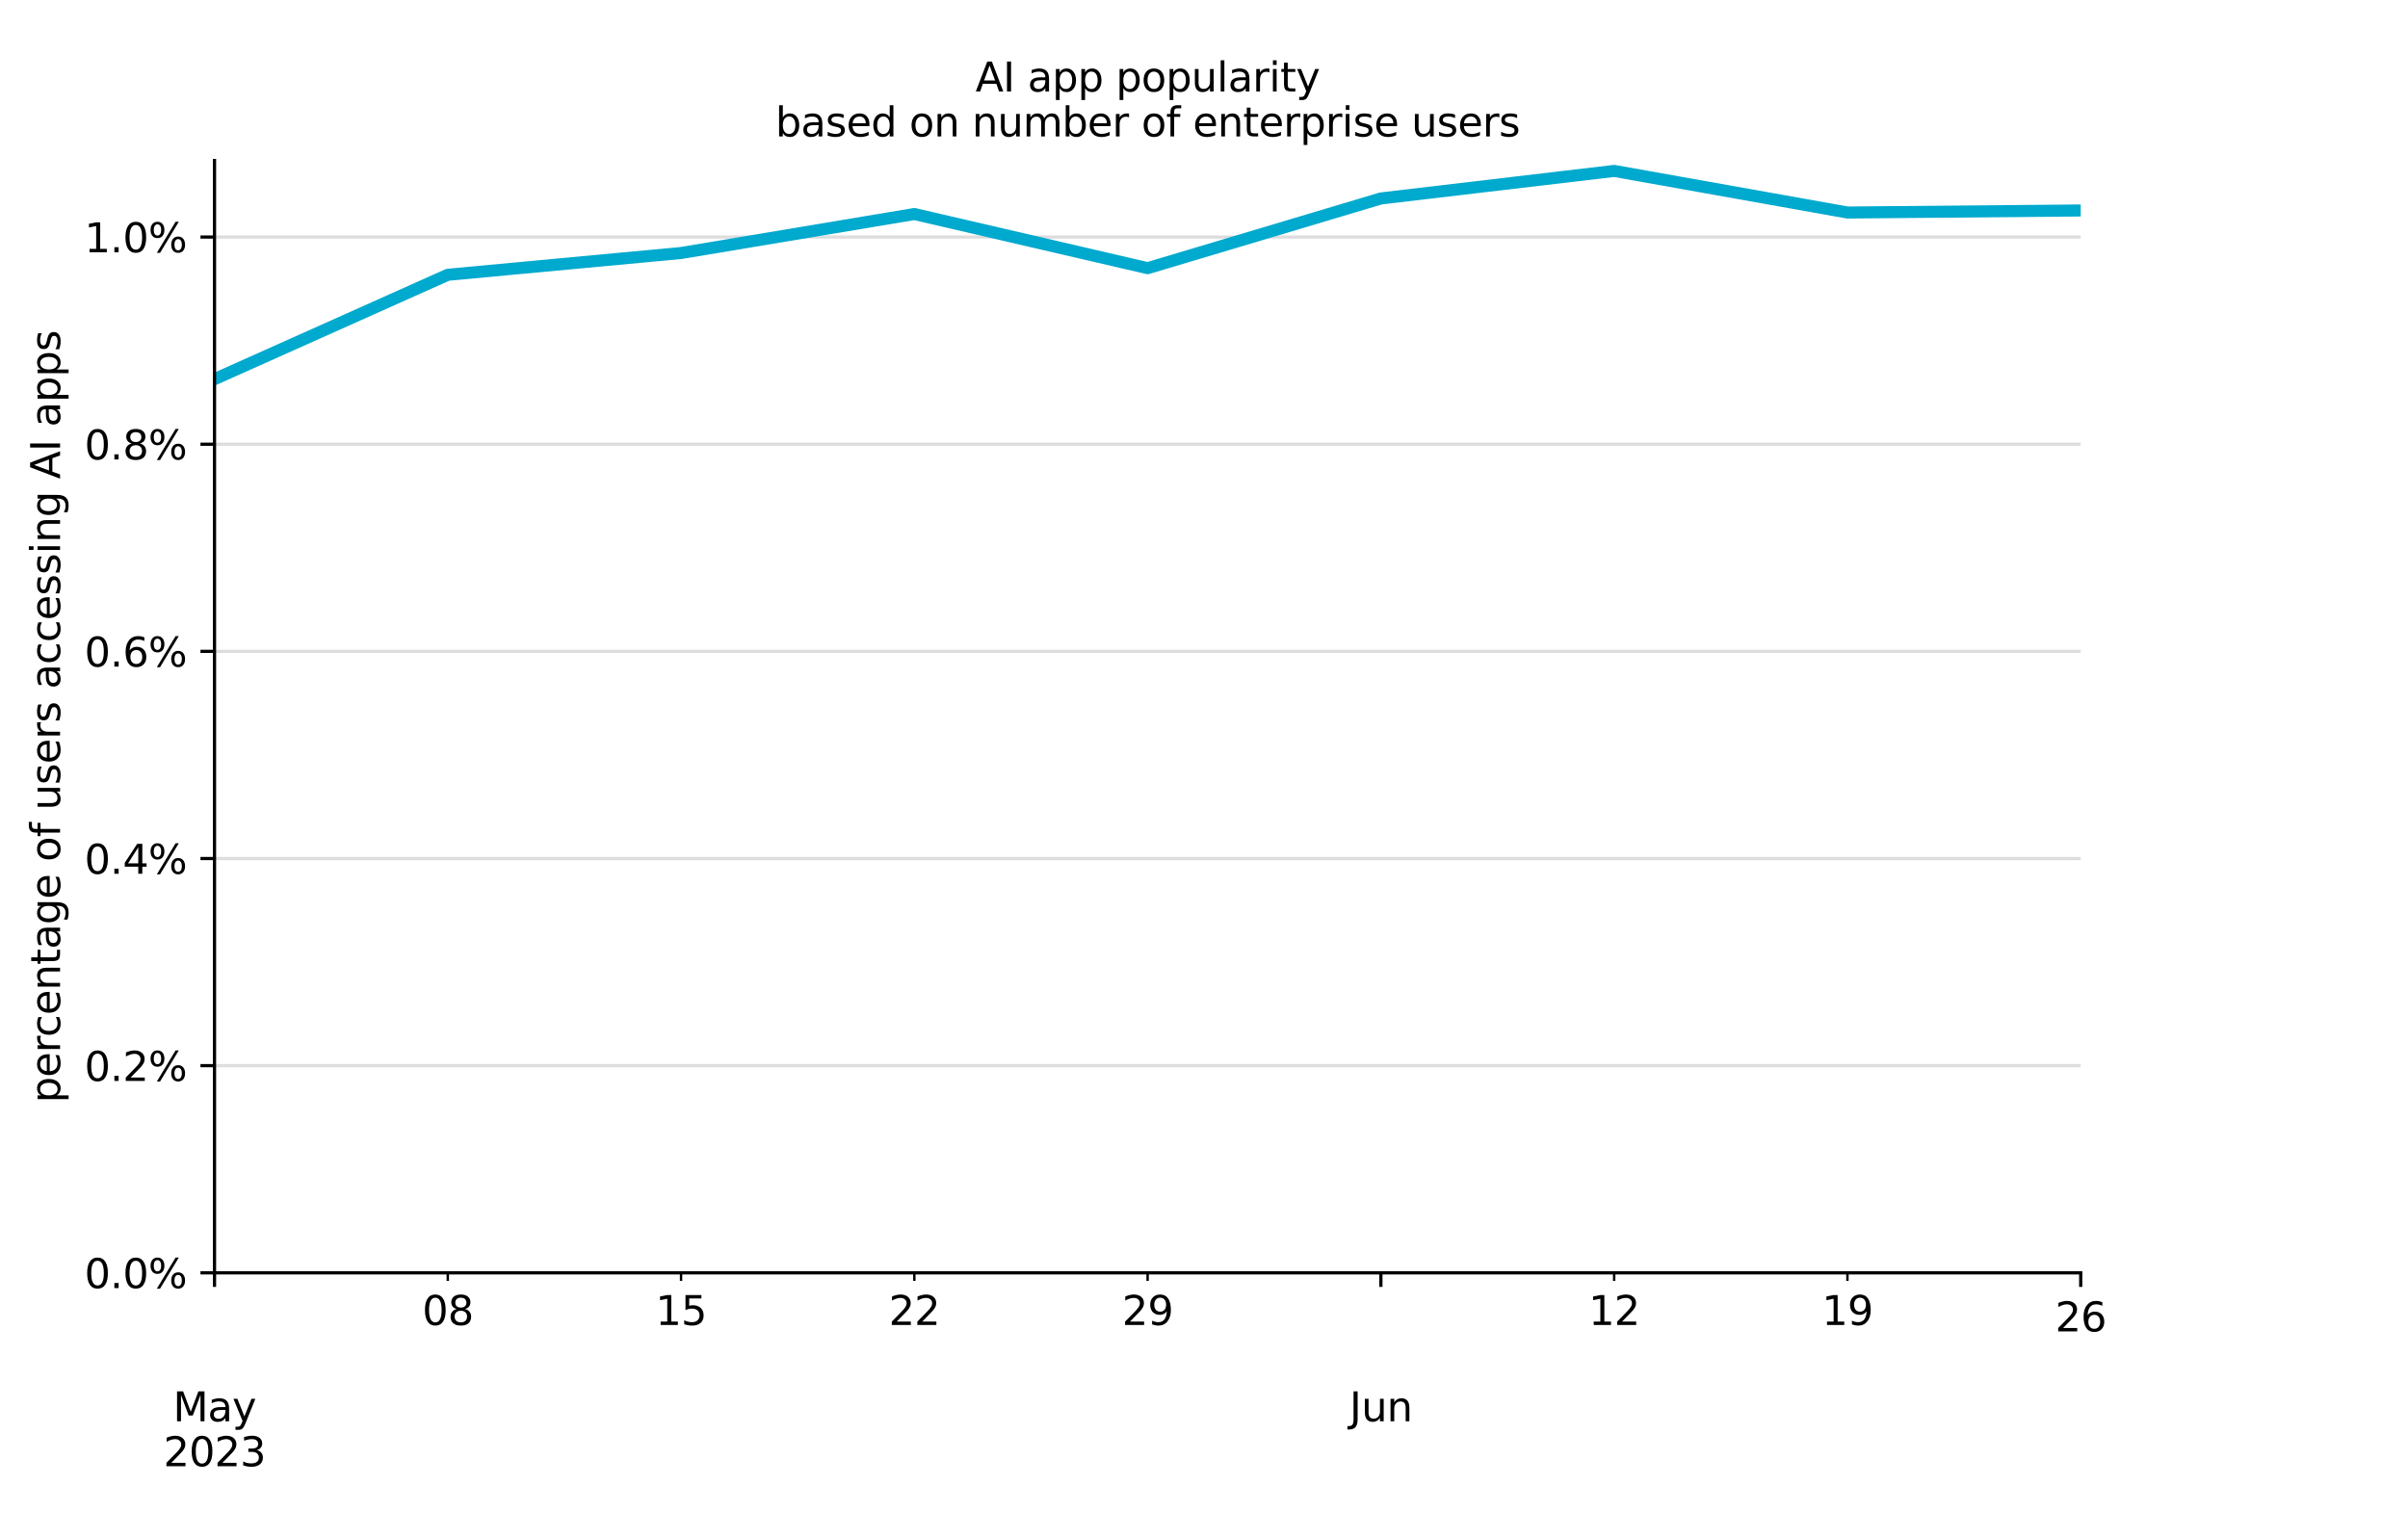 <?xml version="1.0" encoding="UTF-8" standalone="no"?>
<svg xmlns="http://www.w3.org/2000/svg" xmlns:xlink="http://www.w3.org/1999/xlink" height="383.4pt" version="1.1" viewBox="0 0 600 383.4" width="600pt">
  <defs>
    <style type="text/css">*{stroke-linecap:butt;stroke-linejoin:round;}</style>
  </defs>
  <g id="figure_1">
    <g id="patch_1">
      <path d="M 0 383.4  L 600 383.4  L 600 0  L 0 0  z " style="fill:#ffffff;"></path>
    </g>
    <g id="axes_1">
      <g id="patch_2">
        <path d="M 53.45 317.2  L 518.45 317.2  L 518.45 40  L 53.45 40  z " style="fill:#ffffff;"></path>
      </g>
      <g id="matplotlib.axis_1">
        <g id="xtick_1">
          <g id="line2d_1">
            <defs>
              <path d="M 0 0  L 0 3.5  " id="m6f98927613" style="stroke:#000000;stroke-width:0.8;"></path>
            </defs>
            <g>
              <use style="stroke:#000000;stroke-width:0.8;" x="53.45" xlink:href="#m6f98927613" y="317.2"></use>
            </g>
          </g>
          <g id="text_1">
            <!--  -->
            <g transform="translate(53.45 331.798)scale(0.1 -0.1)"></g>
            <!--  -->
            <g transform="translate(53.45 342.996)scale(0.1 -0.1)"></g>
            <!-- May -->
            <g transform="translate(43.112 354.194)scale(0.1 -0.1)">
              <defs>
                <path d="M 628 4666  L 1569 4666  L 2759 1491  L 3956 4666  L 4897 4666  L 4897 0  L 4281 0  L 4281 4097  L 3078 897  L 2444 897  L 1241 4097  L 1241 0  L 628 0  L 628 4666  z " id="DejaVuSans-4d" transform="scale(0.016)"></path>
                <path d="M 2194 1759  Q 1497 1759 1228 1600  Q 959 1441 959 1056  Q 959 750 1161 570  Q 1363 391 1709 391  Q 2188 391 2477 730  Q 2766 1069 2766 1631  L 2766 1759  L 2194 1759  z M 3341 1997  L 3341 0  L 2766 0  L 2766 531  Q 2569 213 2275 61  Q 1981 -91 1556 -91  Q 1019 -91 701 211  Q 384 513 384 1019  Q 384 1609 779 1909  Q 1175 2209 1959 2209  L 2766 2209  L 2766 2266  Q 2766 2663 2505 2880  Q 2244 3097 1772 3097  Q 1472 3097 1187 3025  Q 903 2953 641 2809  L 641 3341  Q 956 3463 1253 3523  Q 1550 3584 1831 3584  Q 2591 3584 2966 3190  Q 3341 2797 3341 1997  z " id="DejaVuSans-61" transform="scale(0.016)"></path>
                <path d="M 2059 -325  Q 1816 -950 1584 -1140  Q 1353 -1331 966 -1331  L 506 -1331  L 506 -850  L 844 -850  Q 1081 -850 1212 -737  Q 1344 -625 1503 -206  L 1606 56  L 191 3500  L 800 3500  L 1894 763  L 2988 3500  L 3597 3500  L 2059 -325  z " id="DejaVuSans-79" transform="scale(0.016)"></path>
              </defs>
              <use xlink:href="#DejaVuSans-4d"></use>
              <use x="86.279" xlink:href="#DejaVuSans-61"></use>
              <use x="147.559" xlink:href="#DejaVuSans-79"></use>
            </g>
            <!-- 2023 -->
            <g transform="translate(40.725 365.392)scale(0.1 -0.1)">
              <defs>
                <path d="M 1228 531  L 3431 531  L 3431 0  L 469 0  L 469 531  Q 828 903 1448 1529  Q 2069 2156 2228 2338  Q 2531 2678 2651 2914  Q 2772 3150 2772 3378  Q 2772 3750 2511 3984  Q 2250 4219 1831 4219  Q 1534 4219 1204 4116  Q 875 4013 500 3803  L 500 4441  Q 881 4594 1212 4672  Q 1544 4750 1819 4750  Q 2544 4750 2975 4387  Q 3406 4025 3406 3419  Q 3406 3131 3298 2873  Q 3191 2616 2906 2266  Q 2828 2175 2409 1742  Q 1991 1309 1228 531  z " id="DejaVuSans-32" transform="scale(0.016)"></path>
                <path d="M 2034 4250  Q 1547 4250 1301 3770  Q 1056 3291 1056 2328  Q 1056 1369 1301 889  Q 1547 409 2034 409  Q 2525 409 2770 889  Q 3016 1369 3016 2328  Q 3016 3291 2770 3770  Q 2525 4250 2034 4250  z M 2034 4750  Q 2819 4750 3233 4129  Q 3647 3509 3647 2328  Q 3647 1150 3233 529  Q 2819 -91 2034 -91  Q 1250 -91 836 529  Q 422 1150 422 2328  Q 422 3509 836 4129  Q 1250 4750 2034 4750  z " id="DejaVuSans-30" transform="scale(0.016)"></path>
                <path d="M 2597 2516  Q 3050 2419 3304 2112  Q 3559 1806 3559 1356  Q 3559 666 3084 287  Q 2609 -91 1734 -91  Q 1441 -91 1130 -33  Q 819 25 488 141  L 488 750  Q 750 597 1062 519  Q 1375 441 1716 441  Q 2309 441 2620 675  Q 2931 909 2931 1356  Q 2931 1769 2642 2001  Q 2353 2234 1838 2234  L 1294 2234  L 1294 2753  L 1863 2753  Q 2328 2753 2575 2939  Q 2822 3125 2822 3475  Q 2822 3834 2567 4026  Q 2313 4219 1838 4219  Q 1578 4219 1281 4162  Q 984 4106 628 3988  L 628 4550  Q 988 4650 1302 4700  Q 1616 4750 1894 4750  Q 2613 4750 3031 4423  Q 3450 4097 3450 3541  Q 3450 3153 3228 2886  Q 3006 2619 2597 2516  z " id="DejaVuSans-33" transform="scale(0.016)"></path>
              </defs>
              <use xlink:href="#DejaVuSans-32"></use>
              <use x="63.623" xlink:href="#DejaVuSans-30"></use>
              <use x="127.246" xlink:href="#DejaVuSans-32"></use>
              <use x="190.869" xlink:href="#DejaVuSans-33"></use>
            </g>
          </g>
        </g>
        <g id="xtick_2">
          <g id="line2d_2">
            <g>
              <use style="stroke:#000000;stroke-width:0.8;" x="344.075" xlink:href="#m6f98927613" y="317.2"></use>
            </g>
          </g>
          <g id="text_2">
            <!--  -->
            <g transform="translate(344.075 331.798)scale(0.1 -0.1)"></g>
            <!--  -->
            <g transform="translate(344.075 342.996)scale(0.1 -0.1)"></g>
            <!-- Jun -->
            <g transform="translate(336.262 354.194)scale(0.1 -0.1)">
              <defs>
                <path d="M 628 4666  L 1259 4666  L 1259 325  Q 1259 -519 939 -900  Q 619 -1281 -91 -1281  L -331 -1281  L -331 -750  L -134 -750  Q 284 -750 456 -515  Q 628 -281 628 325  L 628 4666  z " id="DejaVuSans-4a" transform="scale(0.016)"></path>
                <path d="M 544 1381  L 544 3500  L 1119 3500  L 1119 1403  Q 1119 906 1312 657  Q 1506 409 1894 409  Q 2359 409 2629 706  Q 2900 1003 2900 1516  L 2900 3500  L 3475 3500  L 3475 0  L 2900 0  L 2900 538  Q 2691 219 2414 64  Q 2138 -91 1772 -91  Q 1169 -91 856 284  Q 544 659 544 1381  z M 1991 3584  L 1991 3584  z " id="DejaVuSans-75" transform="scale(0.016)"></path>
                <path d="M 3513 2113  L 3513 0  L 2938 0  L 2938 2094  Q 2938 2591 2744 2837  Q 2550 3084 2163 3084  Q 1697 3084 1428 2787  Q 1159 2491 1159 1978  L 1159 0  L 581 0  L 581 3500  L 1159 3500  L 1159 2956  Q 1366 3272 1645 3428  Q 1925 3584 2291 3584  Q 2894 3584 3203 3211  Q 3513 2838 3513 2113  z " id="DejaVuSans-6e" transform="scale(0.016)"></path>
              </defs>
              <use xlink:href="#DejaVuSans-4a"></use>
              <use x="29.492" xlink:href="#DejaVuSans-75"></use>
              <use x="92.871" xlink:href="#DejaVuSans-6e"></use>
            </g>
          </g>
        </g>
        <g id="xtick_3">
          <g id="line2d_3">
            <g>
              <use style="stroke:#000000;stroke-width:0.8;" x="518.45" xlink:href="#m6f98927613" y="317.2"></use>
            </g>
          </g>
          <g id="text_3">
            <!-- 26 -->
            <g transform="translate(512.087 331.798)scale(0.1 -0.1)">
              <defs>
                <path d="M 2113 2584  Q 1688 2584 1439 2293  Q 1191 2003 1191 1497  Q 1191 994 1439 701  Q 1688 409 2113 409  Q 2538 409 2786 701  Q 3034 994 3034 1497  Q 3034 2003 2786 2293  Q 2538 2584 2113 2584  z M 3366 4563  L 3366 3988  Q 3128 4100 2886 4159  Q 2644 4219 2406 4219  Q 1781 4219 1451 3797  Q 1122 3375 1075 2522  Q 1259 2794 1537 2939  Q 1816 3084 2150 3084  Q 2853 3084 3261 2657  Q 3669 2231 3669 1497  Q 3669 778 3244 343  Q 2819 -91 2113 -91  Q 1303 -91 875 529  Q 447 1150 447 2328  Q 447 3434 972 4092  Q 1497 4750 2381 4750  Q 2619 4750 2861 4703  Q 3103 4656 3366 4563  z " id="DejaVuSans-36" transform="scale(0.016)"></path>
              </defs>
              <use xlink:href="#DejaVuSans-32"></use>
              <use x="63.623" xlink:href="#DejaVuSans-36"></use>
            </g>
          </g>
        </g>
        <g id="xtick_4">
          <g id="line2d_4">
            <defs>
              <path d="M 0 0  L 0 2  " id="m2dd58e5841" style="stroke:#000000;stroke-width:0.6;"></path>
            </defs>
            <g>
              <use style="stroke:#000000;stroke-width:0.6;" x="111.575" xlink:href="#m2dd58e5841" y="317.2"></use>
            </g>
          </g>
          <g id="text_4">
            <!-- 08 -->
            <g transform="translate(105.213 330.198)scale(0.1 -0.1)">
              <defs>
                <path d="M 2034 2216  Q 1584 2216 1326 1975  Q 1069 1734 1069 1313  Q 1069 891 1326 650  Q 1584 409 2034 409  Q 2484 409 2743 651  Q 3003 894 3003 1313  Q 3003 1734 2745 1975  Q 2488 2216 2034 2216  z M 1403 2484  Q 997 2584 770 2862  Q 544 3141 544 3541  Q 544 4100 942 4425  Q 1341 4750 2034 4750  Q 2731 4750 3128 4425  Q 3525 4100 3525 3541  Q 3525 3141 3298 2862  Q 3072 2584 2669 2484  Q 3125 2378 3379 2068  Q 3634 1759 3634 1313  Q 3634 634 3220 271  Q 2806 -91 2034 -91  Q 1263 -91 848 271  Q 434 634 434 1313  Q 434 1759 690 2068  Q 947 2378 1403 2484  z M 1172 3481  Q 1172 3119 1398 2916  Q 1625 2713 2034 2713  Q 2441 2713 2670 2916  Q 2900 3119 2900 3481  Q 2900 3844 2670 4047  Q 2441 4250 2034 4250  Q 1625 4250 1398 4047  Q 1172 3844 1172 3481  z " id="DejaVuSans-38" transform="scale(0.016)"></path>
              </defs>
              <use xlink:href="#DejaVuSans-30"></use>
              <use x="63.623" xlink:href="#DejaVuSans-38"></use>
            </g>
          </g>
        </g>
        <g id="xtick_5">
          <g id="line2d_5">
            <g>
              <use style="stroke:#000000;stroke-width:0.6;" x="169.7" xlink:href="#m2dd58e5841" y="317.2"></use>
            </g>
          </g>
          <g id="text_5">
            <!-- 15 -->
            <g transform="translate(163.338 330.198)scale(0.1 -0.1)">
              <defs>
                <path d="M 794 531  L 1825 531  L 1825 4091  L 703 3866  L 703 4441  L 1819 4666  L 2450 4666  L 2450 531  L 3481 531  L 3481 0  L 794 0  L 794 531  z " id="DejaVuSans-31" transform="scale(0.016)"></path>
                <path d="M 691 4666  L 3169 4666  L 3169 4134  L 1269 4134  L 1269 2991  Q 1406 3038 1543 3061  Q 1681 3084 1819 3084  Q 2600 3084 3056 2656  Q 3513 2228 3513 1497  Q 3513 744 3044 326  Q 2575 -91 1722 -91  Q 1428 -91 1123 -41  Q 819 9 494 109  L 494 744  Q 775 591 1075 516  Q 1375 441 1709 441  Q 2250 441 2565 725  Q 2881 1009 2881 1497  Q 2881 1984 2565 2268  Q 2250 2553 1709 2553  Q 1456 2553 1204 2497  Q 953 2441 691 2322  L 691 4666  z " id="DejaVuSans-35" transform="scale(0.016)"></path>
              </defs>
              <use xlink:href="#DejaVuSans-31"></use>
              <use x="63.623" xlink:href="#DejaVuSans-35"></use>
            </g>
          </g>
        </g>
        <g id="xtick_6">
          <g id="line2d_6">
            <g>
              <use style="stroke:#000000;stroke-width:0.6;" x="227.825" xlink:href="#m2dd58e5841" y="317.2"></use>
            </g>
          </g>
          <g id="text_6">
            <!-- 22 -->
            <g transform="translate(221.463 330.198)scale(0.1 -0.1)">
              <use xlink:href="#DejaVuSans-32"></use>
              <use x="63.623" xlink:href="#DejaVuSans-32"></use>
            </g>
          </g>
        </g>
        <g id="xtick_7">
          <g id="line2d_7">
            <g>
              <use style="stroke:#000000;stroke-width:0.6;" x="285.95" xlink:href="#m2dd58e5841" y="317.2"></use>
            </g>
          </g>
          <g id="text_7">
            <!-- 29 -->
            <g transform="translate(279.587 330.198)scale(0.1 -0.1)">
              <defs>
                <path d="M 703 97  L 703 672  Q 941 559 1184 500  Q 1428 441 1663 441  Q 2288 441 2617 861  Q 2947 1281 2994 2138  Q 2813 1869 2534 1725  Q 2256 1581 1919 1581  Q 1219 1581 811 2004  Q 403 2428 403 3163  Q 403 3881 828 4315  Q 1253 4750 1959 4750  Q 2769 4750 3195 4129  Q 3622 3509 3622 2328  Q 3622 1225 3098 567  Q 2575 -91 1691 -91  Q 1453 -91 1209 -44  Q 966 3 703 97  z M 1959 2075  Q 2384 2075 2632 2365  Q 2881 2656 2881 3163  Q 2881 3666 2632 3958  Q 2384 4250 1959 4250  Q 1534 4250 1286 3958  Q 1038 3666 1038 3163  Q 1038 2656 1286 2365  Q 1534 2075 1959 2075  z " id="DejaVuSans-39" transform="scale(0.016)"></path>
              </defs>
              <use xlink:href="#DejaVuSans-32"></use>
              <use x="63.623" xlink:href="#DejaVuSans-39"></use>
            </g>
          </g>
        </g>
        <g id="xtick_8">
          <g id="line2d_8">
            <g>
              <use style="stroke:#000000;stroke-width:0.6;" x="402.2" xlink:href="#m2dd58e5841" y="317.2"></use>
            </g>
          </g>
          <g id="text_8">
            <!-- 12 -->
            <g transform="translate(395.837 330.198)scale(0.1 -0.1)">
              <use xlink:href="#DejaVuSans-31"></use>
              <use x="63.623" xlink:href="#DejaVuSans-32"></use>
            </g>
          </g>
        </g>
        <g id="xtick_9">
          <g id="line2d_9">
            <g>
              <use style="stroke:#000000;stroke-width:0.6;" x="460.325" xlink:href="#m2dd58e5841" y="317.2"></use>
            </g>
          </g>
          <g id="text_9">
            <!-- 19 -->
            <g transform="translate(453.962 330.198)scale(0.1 -0.1)">
              <use xlink:href="#DejaVuSans-31"></use>
              <use x="63.623" xlink:href="#DejaVuSans-39"></use>
            </g>
          </g>
        </g>
      </g>
      <g id="matplotlib.axis_2">
        <g id="ytick_1">
          <g id="line2d_10">
            <path clip-path="url(#pda740b89bc)" d="M 53.45 317.2  L 518.45 317.2  " style="fill:none;stroke:#dddddd;stroke-linecap:square;stroke-width:0.8;"></path>
          </g>
          <g id="line2d_11">
            <defs>
              <path d="M 0 0  L -3.5 0  " id="m9065d74663" style="stroke:#000000;stroke-width:0.8;"></path>
            </defs>
            <g>
              <use style="stroke:#000000;stroke-width:0.8;" x="53.45" xlink:href="#m9065d74663" y="317.2"></use>
            </g>
          </g>
          <g id="text_10">
            <!-- 0.0% -->
            <g transform="translate(21.045 320.999)scale(0.1 -0.1)">
              <defs>
                <path d="M 684 794  L 1344 794  L 1344 0  L 684 0  L 684 794  z " id="DejaVuSans-2e" transform="scale(0.016)"></path>
                <path d="M 4653 2053  Q 4381 2053 4226 1822  Q 4072 1591 4072 1178  Q 4072 772 4226 539  Q 4381 306 4653 306  Q 4919 306 5073 539  Q 5228 772 5228 1178  Q 5228 1588 5073 1820  Q 4919 2053 4653 2053  z M 4653 2450  Q 5147 2450 5437 2106  Q 5728 1763 5728 1178  Q 5728 594 5436 251  Q 5144 -91 4653 -91  Q 4153 -91 3862 251  Q 3572 594 3572 1178  Q 3572 1766 3864 2108  Q 4156 2450 4653 2450  z M 1428 4353  Q 1159 4353 1004 4120  Q 850 3888 850 3481  Q 850 3069 1003 2837  Q 1156 2606 1428 2606  Q 1700 2606 1854 2837  Q 2009 3069 2009 3481  Q 2009 3884 1853 4118  Q 1697 4353 1428 4353  z M 4250 4750  L 4750 4750  L 1831 -91  L 1331 -91  L 4250 4750  z M 1428 4750  Q 1922 4750 2215 4408  Q 2509 4066 2509 3481  Q 2509 2891 2217 2550  Q 1925 2209 1428 2209  Q 931 2209 642 2551  Q 353 2894 353 3481  Q 353 4063 643 4406  Q 934 4750 1428 4750  z " id="DejaVuSans-25" transform="scale(0.016)"></path>
              </defs>
              <use xlink:href="#DejaVuSans-30"></use>
              <use x="63.623" xlink:href="#DejaVuSans-2e"></use>
              <use x="95.41" xlink:href="#DejaVuSans-30"></use>
              <use x="159.033" xlink:href="#DejaVuSans-25"></use>
            </g>
          </g>
        </g>
        <g id="ytick_2">
          <g id="line2d_12">
            <path clip-path="url(#pda740b89bc)" d="M 53.45 265.574  L 518.45 265.574  " style="fill:none;stroke:#dddddd;stroke-linecap:square;stroke-width:0.8;"></path>
          </g>
          <g id="line2d_13">
            <g>
              <use style="stroke:#000000;stroke-width:0.8;" x="53.45" xlink:href="#m9065d74663" y="265.574"></use>
            </g>
          </g>
          <g id="text_11">
            <!-- 0.2% -->
            <g transform="translate(21.045 269.373)scale(0.1 -0.1)">
              <use xlink:href="#DejaVuSans-30"></use>
              <use x="63.623" xlink:href="#DejaVuSans-2e"></use>
              <use x="95.41" xlink:href="#DejaVuSans-32"></use>
              <use x="159.033" xlink:href="#DejaVuSans-25"></use>
            </g>
          </g>
        </g>
        <g id="ytick_3">
          <g id="line2d_14">
            <path clip-path="url(#pda740b89bc)" d="M 53.45 213.948  L 518.45 213.948  " style="fill:none;stroke:#dddddd;stroke-linecap:square;stroke-width:0.8;"></path>
          </g>
          <g id="line2d_15">
            <g>
              <use style="stroke:#000000;stroke-width:0.8;" x="53.45" xlink:href="#m9065d74663" y="213.948"></use>
            </g>
          </g>
          <g id="text_12">
            <!-- 0.4% -->
            <g transform="translate(21.045 217.748)scale(0.1 -0.1)">
              <defs>
                <path d="M 2419 4116  L 825 1625  L 2419 1625  L 2419 4116  z M 2253 4666  L 3047 4666  L 3047 1625  L 3713 1625  L 3713 1100  L 3047 1100  L 3047 0  L 2419 0  L 2419 1100  L 313 1100  L 313 1709  L 2253 4666  z " id="DejaVuSans-34" transform="scale(0.016)"></path>
              </defs>
              <use xlink:href="#DejaVuSans-30"></use>
              <use x="63.623" xlink:href="#DejaVuSans-2e"></use>
              <use x="95.41" xlink:href="#DejaVuSans-34"></use>
              <use x="159.033" xlink:href="#DejaVuSans-25"></use>
            </g>
          </g>
        </g>
        <g id="ytick_4">
          <g id="line2d_16">
            <path clip-path="url(#pda740b89bc)" d="M 53.45 162.322  L 518.45 162.322  " style="fill:none;stroke:#dddddd;stroke-linecap:square;stroke-width:0.8;"></path>
          </g>
          <g id="line2d_17">
            <g>
              <use style="stroke:#000000;stroke-width:0.8;" x="53.45" xlink:href="#m9065d74663" y="162.322"></use>
            </g>
          </g>
          <g id="text_13">
            <!-- 0.6% -->
            <g transform="translate(21.045 166.122)scale(0.1 -0.1)">
              <use xlink:href="#DejaVuSans-30"></use>
              <use x="63.623" xlink:href="#DejaVuSans-2e"></use>
              <use x="95.41" xlink:href="#DejaVuSans-36"></use>
              <use x="159.033" xlink:href="#DejaVuSans-25"></use>
            </g>
          </g>
        </g>
        <g id="ytick_5">
          <g id="line2d_18">
            <path clip-path="url(#pda740b89bc)" d="M 53.45 110.697  L 518.45 110.697  " style="fill:none;stroke:#dddddd;stroke-linecap:square;stroke-width:0.8;"></path>
          </g>
          <g id="line2d_19">
            <g>
              <use style="stroke:#000000;stroke-width:0.8;" x="53.45" xlink:href="#m9065d74663" y="110.697"></use>
            </g>
          </g>
          <g id="text_14">
            <!-- 0.8% -->
            <g transform="translate(21.045 114.496)scale(0.1 -0.1)">
              <use xlink:href="#DejaVuSans-30"></use>
              <use x="63.623" xlink:href="#DejaVuSans-2e"></use>
              <use x="95.41" xlink:href="#DejaVuSans-38"></use>
              <use x="159.033" xlink:href="#DejaVuSans-25"></use>
            </g>
          </g>
        </g>
        <g id="ytick_6">
          <g id="line2d_20">
            <path clip-path="url(#pda740b89bc)" d="M 53.45 59.071  L 518.45 59.071  " style="fill:none;stroke:#dddddd;stroke-linecap:square;stroke-width:0.8;"></path>
          </g>
          <g id="line2d_21">
            <g>
              <use style="stroke:#000000;stroke-width:0.8;" x="53.45" xlink:href="#m9065d74663" y="59.071"></use>
            </g>
          </g>
          <g id="text_15">
            <!-- 1.0% -->
            <g transform="translate(21.045 62.87)scale(0.1 -0.1)">
              <use xlink:href="#DejaVuSans-31"></use>
              <use x="63.623" xlink:href="#DejaVuSans-2e"></use>
              <use x="95.41" xlink:href="#DejaVuSans-30"></use>
              <use x="159.033" xlink:href="#DejaVuSans-25"></use>
            </g>
          </g>
        </g>
        <g id="text_16">
          <!-- percentage of users accessing AI apps -->
          <g transform="translate(14.966 274.831)rotate(-90)scale(0.1 -0.1)">
            <defs>
              <path d="M 1159 525  L 1159 -1331  L 581 -1331  L 581 3500  L 1159 3500  L 1159 2969  Q 1341 3281 1617 3432  Q 1894 3584 2278 3584  Q 2916 3584 3314 3078  Q 3713 2572 3713 1747  Q 3713 922 3314 415  Q 2916 -91 2278 -91  Q 1894 -91 1617 61  Q 1341 213 1159 525  z M 3116 1747  Q 3116 2381 2855 2742  Q 2594 3103 2138 3103  Q 1681 3103 1420 2742  Q 1159 2381 1159 1747  Q 1159 1113 1420 752  Q 1681 391 2138 391  Q 2594 391 2855 752  Q 3116 1113 3116 1747  z " id="DejaVuSans-70" transform="scale(0.016)"></path>
              <path d="M 3597 1894  L 3597 1613  L 953 1613  Q 991 1019 1311 708  Q 1631 397 2203 397  Q 2534 397 2845 478  Q 3156 559 3463 722  L 3463 178  Q 3153 47 2828 -22  Q 2503 -91 2169 -91  Q 1331 -91 842 396  Q 353 884 353 1716  Q 353 2575 817 3079  Q 1281 3584 2069 3584  Q 2775 3584 3186 3129  Q 3597 2675 3597 1894  z M 3022 2063  Q 3016 2534 2758 2815  Q 2500 3097 2075 3097  Q 1594 3097 1305 2825  Q 1016 2553 972 2059  L 3022 2063  z " id="DejaVuSans-65" transform="scale(0.016)"></path>
              <path d="M 2631 2963  Q 2534 3019 2420 3045  Q 2306 3072 2169 3072  Q 1681 3072 1420 2755  Q 1159 2438 1159 1844  L 1159 0  L 581 0  L 581 3500  L 1159 3500  L 1159 2956  Q 1341 3275 1631 3429  Q 1922 3584 2338 3584  Q 2397 3584 2469 3576  Q 2541 3569 2628 3553  L 2631 2963  z " id="DejaVuSans-72" transform="scale(0.016)"></path>
              <path d="M 3122 3366  L 3122 2828  Q 2878 2963 2633 3030  Q 2388 3097 2138 3097  Q 1578 3097 1268 2742  Q 959 2388 959 1747  Q 959 1106 1268 751  Q 1578 397 2138 397  Q 2388 397 2633 464  Q 2878 531 3122 666  L 3122 134  Q 2881 22 2623 -34  Q 2366 -91 2075 -91  Q 1284 -91 818 406  Q 353 903 353 1747  Q 353 2603 823 3093  Q 1294 3584 2113 3584  Q 2378 3584 2631 3529  Q 2884 3475 3122 3366  z " id="DejaVuSans-63" transform="scale(0.016)"></path>
              <path d="M 1172 4494  L 1172 3500  L 2356 3500  L 2356 3053  L 1172 3053  L 1172 1153  Q 1172 725 1289 603  Q 1406 481 1766 481  L 2356 481  L 2356 0  L 1766 0  Q 1100 0 847 248  Q 594 497 594 1153  L 594 3053  L 172 3053  L 172 3500  L 594 3500  L 594 4494  L 1172 4494  z " id="DejaVuSans-74" transform="scale(0.016)"></path>
              <path d="M 2906 1791  Q 2906 2416 2648 2759  Q 2391 3103 1925 3103  Q 1463 3103 1205 2759  Q 947 2416 947 1791  Q 947 1169 1205 825  Q 1463 481 1925 481  Q 2391 481 2648 825  Q 2906 1169 2906 1791  z M 3481 434  Q 3481 -459 3084 -895  Q 2688 -1331 1869 -1331  Q 1566 -1331 1297 -1286  Q 1028 -1241 775 -1147  L 775 -588  Q 1028 -725 1275 -790  Q 1522 -856 1778 -856  Q 2344 -856 2625 -561  Q 2906 -266 2906 331  L 2906 616  Q 2728 306 2450 153  Q 2172 0 1784 0  Q 1141 0 747 490  Q 353 981 353 1791  Q 353 2603 747 3093  Q 1141 3584 1784 3584  Q 2172 3584 2450 3431  Q 2728 3278 2906 2969  L 2906 3500  L 3481 3500  L 3481 434  z " id="DejaVuSans-67" transform="scale(0.016)"></path>
              <path id="DejaVuSans-20" transform="scale(0.016)"></path>
              <path d="M 1959 3097  Q 1497 3097 1228 2736  Q 959 2375 959 1747  Q 959 1119 1226 758  Q 1494 397 1959 397  Q 2419 397 2687 759  Q 2956 1122 2956 1747  Q 2956 2369 2687 2733  Q 2419 3097 1959 3097  z M 1959 3584  Q 2709 3584 3137 3096  Q 3566 2609 3566 1747  Q 3566 888 3137 398  Q 2709 -91 1959 -91  Q 1206 -91 779 398  Q 353 888 353 1747  Q 353 2609 779 3096  Q 1206 3584 1959 3584  z " id="DejaVuSans-6f" transform="scale(0.016)"></path>
              <path d="M 2375 4863  L 2375 4384  L 1825 4384  Q 1516 4384 1395 4259  Q 1275 4134 1275 3809  L 1275 3500  L 2222 3500  L 2222 3053  L 1275 3053  L 1275 0  L 697 0  L 697 3053  L 147 3053  L 147 3500  L 697 3500  L 697 3744  Q 697 4328 969 4595  Q 1241 4863 1831 4863  L 2375 4863  z " id="DejaVuSans-66" transform="scale(0.016)"></path>
              <path d="M 2834 3397  L 2834 2853  Q 2591 2978 2328 3040  Q 2066 3103 1784 3103  Q 1356 3103 1142 2972  Q 928 2841 928 2578  Q 928 2378 1081 2264  Q 1234 2150 1697 2047  L 1894 2003  Q 2506 1872 2764 1633  Q 3022 1394 3022 966  Q 3022 478 2636 193  Q 2250 -91 1575 -91  Q 1294 -91 989 -36  Q 684 19 347 128  L 347 722  Q 666 556 975 473  Q 1284 391 1588 391  Q 1994 391 2212 530  Q 2431 669 2431 922  Q 2431 1156 2273 1281  Q 2116 1406 1581 1522  L 1381 1569  Q 847 1681 609 1914  Q 372 2147 372 2553  Q 372 3047 722 3315  Q 1072 3584 1716 3584  Q 2034 3584 2315 3537  Q 2597 3491 2834 3397  z " id="DejaVuSans-73" transform="scale(0.016)"></path>
              <path d="M 603 3500  L 1178 3500  L 1178 0  L 603 0  L 603 3500  z M 603 4863  L 1178 4863  L 1178 4134  L 603 4134  L 603 4863  z " id="DejaVuSans-69" transform="scale(0.016)"></path>
              <path d="M 2188 4044  L 1331 1722  L 3047 1722  L 2188 4044  z M 1831 4666  L 2547 4666  L 4325 0  L 3669 0  L 3244 1197  L 1141 1197  L 716 0  L 50 0  L 1831 4666  z " id="DejaVuSans-41" transform="scale(0.016)"></path>
              <path d="M 628 4666  L 1259 4666  L 1259 0  L 628 0  L 628 4666  z " id="DejaVuSans-49" transform="scale(0.016)"></path>
            </defs>
            <use xlink:href="#DejaVuSans-70"></use>
            <use x="63.477" xlink:href="#DejaVuSans-65"></use>
            <use x="125" xlink:href="#DejaVuSans-72"></use>
            <use x="163.863" xlink:href="#DejaVuSans-63"></use>
            <use x="218.844" xlink:href="#DejaVuSans-65"></use>
            <use x="280.367" xlink:href="#DejaVuSans-6e"></use>
            <use x="343.746" xlink:href="#DejaVuSans-74"></use>
            <use x="382.955" xlink:href="#DejaVuSans-61"></use>
            <use x="444.234" xlink:href="#DejaVuSans-67"></use>
            <use x="507.711" xlink:href="#DejaVuSans-65"></use>
            <use x="569.234" xlink:href="#DejaVuSans-20"></use>
            <use x="601.021" xlink:href="#DejaVuSans-6f"></use>
            <use x="662.203" xlink:href="#DejaVuSans-66"></use>
            <use x="697.408" xlink:href="#DejaVuSans-20"></use>
            <use x="729.195" xlink:href="#DejaVuSans-75"></use>
            <use x="792.574" xlink:href="#DejaVuSans-73"></use>
            <use x="844.674" xlink:href="#DejaVuSans-65"></use>
            <use x="906.197" xlink:href="#DejaVuSans-72"></use>
            <use x="947.311" xlink:href="#DejaVuSans-73"></use>
            <use x="999.41" xlink:href="#DejaVuSans-20"></use>
            <use x="1031.197" xlink:href="#DejaVuSans-61"></use>
            <use x="1092.477" xlink:href="#DejaVuSans-63"></use>
            <use x="1147.457" xlink:href="#DejaVuSans-63"></use>
            <use x="1202.438" xlink:href="#DejaVuSans-65"></use>
            <use x="1263.961" xlink:href="#DejaVuSans-73"></use>
            <use x="1316.061" xlink:href="#DejaVuSans-73"></use>
            <use x="1368.16" xlink:href="#DejaVuSans-69"></use>
            <use x="1395.943" xlink:href="#DejaVuSans-6e"></use>
            <use x="1459.322" xlink:href="#DejaVuSans-67"></use>
            <use x="1522.799" xlink:href="#DejaVuSans-20"></use>
            <use x="1554.586" xlink:href="#DejaVuSans-41"></use>
            <use x="1622.994" xlink:href="#DejaVuSans-49"></use>
            <use x="1652.486" xlink:href="#DejaVuSans-20"></use>
            <use x="1684.273" xlink:href="#DejaVuSans-61"></use>
            <use x="1745.553" xlink:href="#DejaVuSans-70"></use>
            <use x="1809.029" xlink:href="#DejaVuSans-70"></use>
            <use x="1872.506" xlink:href="#DejaVuSans-73"></use>
          </g>
        </g>
      </g>
      <g id="line2d_22">
        <path clip-path="url(#pda740b89bc)" d="M 53.45 94.483  L 111.575 68.478  L 169.7 63.052  L 227.825 53.335  L 285.95 66.832  L 344.075 49.456  L 402.2 42.594  L 460.325 52.96  L 518.45 52.452  " style="fill:none;stroke:#00a9ce;stroke-linecap:square;stroke-width:3;"></path>
      </g>
      <g id="patch_3">
        <path d="M 53.45 317.2  L 53.45 40  " style="fill:none;stroke:#000000;stroke-linecap:square;stroke-linejoin:miter;stroke-width:0.8;"></path>
      </g>
      <g id="patch_4">
        <path d="M 53.45 317.2  L 518.45 317.2  " style="fill:none;stroke:#000000;stroke-linecap:square;stroke-linejoin:miter;stroke-width:0.8;"></path>
      </g>
      <g id="text_17">
        <!-- AI app popularity -->
        <g transform="translate(243.07 22.802)scale(0.1 -0.1)">
          <defs>
            <path d="M 603 4863  L 1178 4863  L 1178 0  L 603 0  L 603 4863  z " id="DejaVuSans-6c" transform="scale(0.016)"></path>
          </defs>
          <use xlink:href="#DejaVuSans-41"></use>
          <use x="68.408" xlink:href="#DejaVuSans-49"></use>
          <use x="97.9" xlink:href="#DejaVuSans-20"></use>
          <use x="129.688" xlink:href="#DejaVuSans-61"></use>
          <use x="190.967" xlink:href="#DejaVuSans-70"></use>
          <use x="254.443" xlink:href="#DejaVuSans-70"></use>
          <use x="317.92" xlink:href="#DejaVuSans-20"></use>
          <use x="349.707" xlink:href="#DejaVuSans-70"></use>
          <use x="413.184" xlink:href="#DejaVuSans-6f"></use>
          <use x="474.365" xlink:href="#DejaVuSans-70"></use>
          <use x="537.842" xlink:href="#DejaVuSans-75"></use>
          <use x="601.221" xlink:href="#DejaVuSans-6c"></use>
          <use x="629.004" xlink:href="#DejaVuSans-61"></use>
          <use x="690.283" xlink:href="#DejaVuSans-72"></use>
          <use x="731.396" xlink:href="#DejaVuSans-69"></use>
          <use x="759.18" xlink:href="#DejaVuSans-74"></use>
          <use x="798.389" xlink:href="#DejaVuSans-79"></use>
        </g>
        <!-- based on number of enterprise users -->
        <g transform="translate(193.202 34)scale(0.1 -0.1)">
          <defs>
            <path d="M 3116 1747  Q 3116 2381 2855 2742  Q 2594 3103 2138 3103  Q 1681 3103 1420 2742  Q 1159 2381 1159 1747  Q 1159 1113 1420 752  Q 1681 391 2138 391  Q 2594 391 2855 752  Q 3116 1113 3116 1747  z M 1159 2969  Q 1341 3281 1617 3432  Q 1894 3584 2278 3584  Q 2916 3584 3314 3078  Q 3713 2572 3713 1747  Q 3713 922 3314 415  Q 2916 -91 2278 -91  Q 1894 -91 1617 61  Q 1341 213 1159 525  L 1159 0  L 581 0  L 581 4863  L 1159 4863  L 1159 2969  z " id="DejaVuSans-62" transform="scale(0.016)"></path>
            <path d="M 2906 2969  L 2906 4863  L 3481 4863  L 3481 0  L 2906 0  L 2906 525  Q 2725 213 2448 61  Q 2172 -91 1784 -91  Q 1150 -91 751 415  Q 353 922 353 1747  Q 353 2572 751 3078  Q 1150 3584 1784 3584  Q 2172 3584 2448 3432  Q 2725 3281 2906 2969  z M 947 1747  Q 947 1113 1208 752  Q 1469 391 1925 391  Q 2381 391 2643 752  Q 2906 1113 2906 1747  Q 2906 2381 2643 2742  Q 2381 3103 1925 3103  Q 1469 3103 1208 2742  Q 947 2381 947 1747  z " id="DejaVuSans-64" transform="scale(0.016)"></path>
            <path d="M 3328 2828  Q 3544 3216 3844 3400  Q 4144 3584 4550 3584  Q 5097 3584 5394 3201  Q 5691 2819 5691 2113  L 5691 0  L 5113 0  L 5113 2094  Q 5113 2597 4934 2840  Q 4756 3084 4391 3084  Q 3944 3084 3684 2787  Q 3425 2491 3425 1978  L 3425 0  L 2847 0  L 2847 2094  Q 2847 2600 2669 2842  Q 2491 3084 2119 3084  Q 1678 3084 1418 2786  Q 1159 2488 1159 1978  L 1159 0  L 581 0  L 581 3500  L 1159 3500  L 1159 2956  Q 1356 3278 1631 3431  Q 1906 3584 2284 3584  Q 2666 3584 2933 3390  Q 3200 3197 3328 2828  z " id="DejaVuSans-6d" transform="scale(0.016)"></path>
          </defs>
          <use xlink:href="#DejaVuSans-62"></use>
          <use x="63.477" xlink:href="#DejaVuSans-61"></use>
          <use x="124.756" xlink:href="#DejaVuSans-73"></use>
          <use x="176.855" xlink:href="#DejaVuSans-65"></use>
          <use x="238.379" xlink:href="#DejaVuSans-64"></use>
          <use x="301.855" xlink:href="#DejaVuSans-20"></use>
          <use x="333.643" xlink:href="#DejaVuSans-6f"></use>
          <use x="394.824" xlink:href="#DejaVuSans-6e"></use>
          <use x="458.203" xlink:href="#DejaVuSans-20"></use>
          <use x="489.99" xlink:href="#DejaVuSans-6e"></use>
          <use x="553.369" xlink:href="#DejaVuSans-75"></use>
          <use x="616.748" xlink:href="#DejaVuSans-6d"></use>
          <use x="714.16" xlink:href="#DejaVuSans-62"></use>
          <use x="777.637" xlink:href="#DejaVuSans-65"></use>
          <use x="839.16" xlink:href="#DejaVuSans-72"></use>
          <use x="880.273" xlink:href="#DejaVuSans-20"></use>
          <use x="912.061" xlink:href="#DejaVuSans-6f"></use>
          <use x="973.242" xlink:href="#DejaVuSans-66"></use>
          <use x="1008.447" xlink:href="#DejaVuSans-20"></use>
          <use x="1040.234" xlink:href="#DejaVuSans-65"></use>
          <use x="1101.758" xlink:href="#DejaVuSans-6e"></use>
          <use x="1165.137" xlink:href="#DejaVuSans-74"></use>
          <use x="1204.346" xlink:href="#DejaVuSans-65"></use>
          <use x="1265.869" xlink:href="#DejaVuSans-72"></use>
          <use x="1306.982" xlink:href="#DejaVuSans-70"></use>
          <use x="1370.459" xlink:href="#DejaVuSans-72"></use>
          <use x="1411.572" xlink:href="#DejaVuSans-69"></use>
          <use x="1439.355" xlink:href="#DejaVuSans-73"></use>
          <use x="1491.455" xlink:href="#DejaVuSans-65"></use>
          <use x="1552.979" xlink:href="#DejaVuSans-20"></use>
          <use x="1584.766" xlink:href="#DejaVuSans-75"></use>
          <use x="1648.145" xlink:href="#DejaVuSans-73"></use>
          <use x="1700.244" xlink:href="#DejaVuSans-65"></use>
          <use x="1761.768" xlink:href="#DejaVuSans-72"></use>
          <use x="1802.881" xlink:href="#DejaVuSans-73"></use>
        </g>
      </g>
    </g>
  </g>
  <defs>
    <clipPath id="pda740b89bc">
      <rect height="277.2" width="465" x="53.45" y="40"></rect>
    </clipPath>
  </defs>
</svg>
